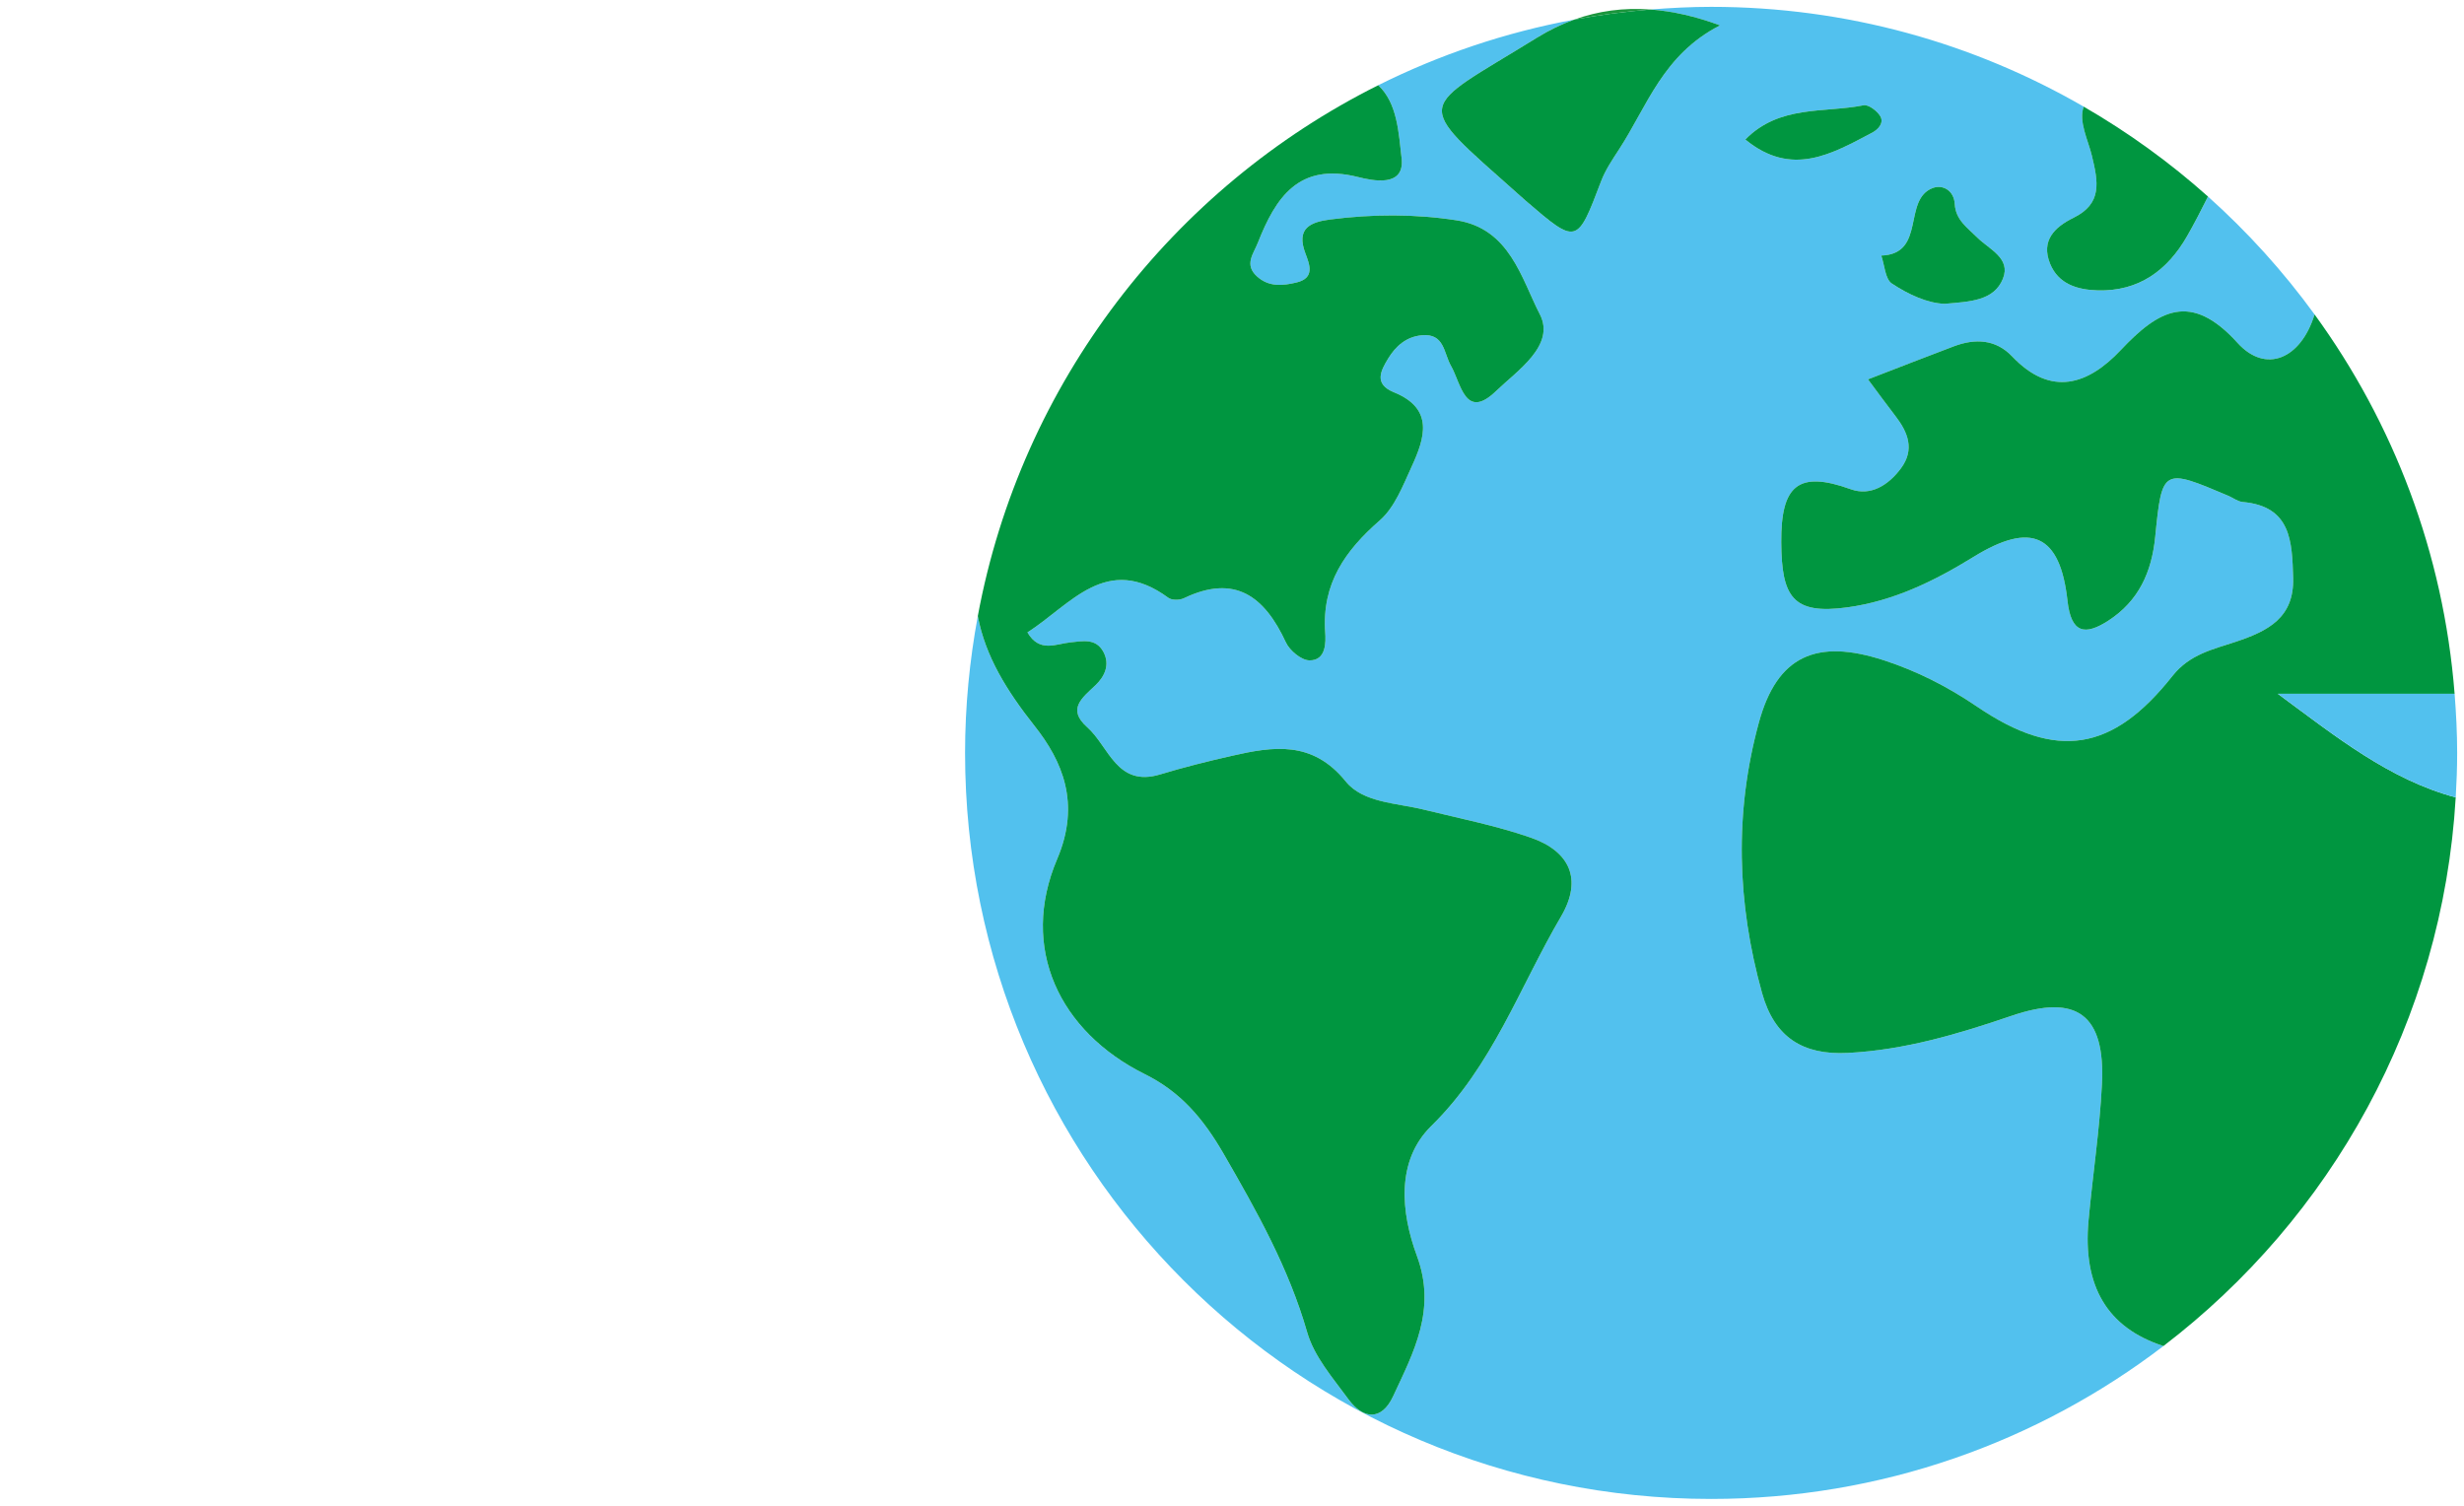 <?xml version="1.0" encoding="utf-8"?>
<!-- Generator: Adobe Illustrator 16.0.0, SVG Export Plug-In . SVG Version: 6.00 Build 0)  -->
<!DOCTYPE svg PUBLIC "-//W3C//DTD SVG 1.1//EN" "http://www.w3.org/Graphics/SVG/1.1/DTD/svg11.dtd">
<svg version="1.1" id="Ebene_1" xmlns="http://www.w3.org/2000/svg" xmlns:xlink="http://www.w3.org/1999/xlink" x="0px" y="0px"
	 width="360px" height="220px" viewBox="0 0 360 220" enable-background="new 0 0 360 220" xml:space="preserve">
<g>
	<path fill="#1B953C" d="M230.01,2.862c3.652-0.678,7.369-1.17,11.143-1.474C237.175,1.09,233.486,1.607,230.01,2.862z"/>
	<path fill="#52C1EE" d="M305.146,178.321c0.608-6.643,1.63-13.26,1.958-19.913c0.503-10.174-3.662-13.251-13.207-9.993
		c-7.789,2.658-15.605,4.99-23.909,5.421c-6.581,0.342-10.731-2.267-12.545-8.762c-3.672-13.154-4.054-26.375-0.458-39.52
		c2.668-9.753,8.416-12.281,18.234-9.09c4.919,1.599,9.361,3.871,13.665,6.794c11.58,7.863,19.777,6.56,28.535-4.509
		c2.519-3.183,5.933-3.876,9.236-4.981c4.7-1.572,8.566-3.499,8.384-9.385c-0.162-5.272-0.286-10.413-7.368-11.04
		c-0.725-0.065-1.402-0.606-2.11-0.908c-9.543-4.058-9.682-4.071-10.672,5.977c-0.511,5.197-2.435,9.396-6.825,12.251
		c-3.427,2.228-5.465,1.902-5.995-2.896c-1.071-9.684-5.28-11.616-13.73-6.402c-5.748,3.547-11.717,6.451-18.431,7.373
		c-8.008,1.099-9.61-1.544-9.657-9.53c-0.05-8.266,2.439-10.51,10.136-7.736c2.95,1.063,5.525-0.606,7.339-3.032
		c2.065-2.764,1.036-5.3-0.836-7.712c-1.239-1.597-2.424-3.236-3.965-5.303c4.455-1.717,8.48-3.293,12.525-4.821
		c3.121-1.179,6.135-1.054,8.544,1.479c5.696,5.993,11.11,4.098,15.851-0.929c5.557-5.893,10.253-8.581,17.064-1.062
		c4.159,4.591,9.24,2.289,11.219-4.029c0.014-0.042,0.035-0.069,0.049-0.111c-4.573-6.285-9.794-12.065-15.578-17.234
		c-0.979,1.943-1.966,3.882-3.046,5.769c-2.877,5.022-7.059,8.108-13.078,7.938c-2.93-0.083-5.738-0.898-6.953-3.911
		c-1.353-3.354,0.648-5.325,3.424-6.691c4.25-2.091,3.608-5.237,2.684-9.09c-0.537-2.231-1.977-5.006-1.188-7.149
		C288.417,6.325,269.835,1,250,1c-2.981,0-5.927,0.153-8.848,0.388c3.186,0.239,6.554,0.989,10.152,2.318
		c-8.356,4.272-10.653,11.828-14.754,18.115c-0.978,1.498-2.006,3.022-2.633,4.678c-3.502,9.23-3.523,9.262-10.969,2.86
		c-0.389-0.334-0.77-0.678-1.153-1.021c-15.647-13.933-14.845-11.942,2.76-22.83c1.764-1.09,3.579-1.97,5.454-2.646
		c-10.108,1.875-19.723,5.136-28.644,9.593c2.825,2.657,2.979,6.995,3.413,10.652c0.512,4.322-4.224,3.3-6.359,2.761
		c-8.68-2.19-12.042,3.002-14.652,9.624c-0.623,1.58-2.008,3.166-0.142,4.872c1.751,1.602,3.78,1.395,5.8,0.91
		c2.73-0.654,1.908-2.634,1.292-4.27c-1.381-3.659,0.735-4.565,3.661-4.939c6.146-0.785,12.281-0.826,18.424,0.125
		c7.785,1.206,9.469,8.494,12.168,13.721c2.347,4.542-3.313,8.255-6.414,11.245c-4.498,4.337-5.105-1.172-6.555-3.688
		c-1.082-1.88-0.938-4.803-4.283-4.48c-2.252,0.217-3.787,1.569-4.888,3.37c-1.1,1.8-2.151,3.751,0.825,4.959
		c5.891,2.39,4.521,6.664,2.604,10.834c-1.277,2.781-2.48,5.97-4.672,7.884c-5.08,4.437-8.465,9.245-7.971,16.345
		c0.096,1.378,0.174,4.151-2.313,4.104c-1.189-0.023-2.876-1.432-3.432-2.632c-3.102-6.695-7.422-10.034-14.913-6.444
		c-0.618,0.297-1.747,0.311-2.256-0.064c-9.021-6.627-14.264,1.007-20.592,5.054c1.785,3.021,4.156,1.665,6.31,1.451
		c1.779-0.176,3.69-0.628,4.783,1.385c1.036,1.909,0.137,3.661-1.151,4.882c-1.97,1.868-4.184,3.493-1.213,6.128
		c3.188,2.831,4.32,8.828,10.667,6.903c3.434-1.041,6.925-1.91,10.424-2.707c6.112-1.391,11.817-2.291,16.696,3.745
		c2.521,3.118,7.427,3.127,11.409,4.11c5.228,1.291,10.55,2.327,15.618,4.09c5.632,1.955,7.639,6.032,4.417,11.521
		c-6.065,10.33-10.01,21.835-18.946,30.596c-5.199,5.099-4.443,12.669-2.103,19.009c2.894,7.835-0.484,14.047-3.487,20.498
		c-1.676,3.602-4.361,3.379-6.534,0.411c-2.263-3.089-4.995-6.217-6.014-9.762c-2.702-9.399-7.343-17.651-12.19-26.047
		c-3.004-5.2-6.282-9.063-11.519-11.665c-12.522-6.221-18.351-18.449-12.817-31.445c3.471-8.152,0.716-14.35-3.292-19.42
		c-4.063-5.139-7.203-10.181-8.308-16.067C141.659,96.496,141,103.169,141,110c0,60.199,48.801,109,109,109
		c24.854,0,47.753-8.334,66.089-22.34C307.908,194.008,304.263,187.946,305.146,178.321z M282.397,27.466
		c1.447-0.54,3.088,0.364,3.199,2.336c0.133,2.342,1.847,3.467,3.296,4.908c1.711,1.703,4.943,3.01,3.748,5.996
		c-1.305,3.253-4.803,3.36-8.519,3.681c-2.482-0.079-5.262-1.338-7.711-2.961c-0.986-0.653-1.061-2.682-1.55-4.084
		C281.457,37.102,277.93,29.131,282.397,27.466z M272.279,15.382c0.71-0.141,1.993,0.828,2.445,1.609
		c0.551,0.953-0.272,1.906-1.202,2.396c-5.875,3.092-11.746,6.559-18.521,0.997C259.972,15.303,266.503,16.529,272.279,15.382z"/>
	<path fill="#009640" d="M358.628,101.366c-1.618-20.617-8.956-39.616-20.452-55.414c-0.014,0.042-0.035,0.068-0.049,0.111
		c-1.979,6.318-7.06,8.62-11.219,4.029c-6.812-7.519-11.508-4.831-17.064,1.062c-4.74,5.027-10.154,6.922-15.851,0.929
		c-2.409-2.533-5.423-2.657-8.544-1.479c-4.045,1.527-8.07,3.104-12.525,4.821c1.541,2.067,2.726,3.707,3.965,5.303
		c1.872,2.412,2.901,4.948,0.836,7.712c-1.813,2.426-4.389,4.095-7.339,3.032c-7.696-2.774-10.186-0.53-10.136,7.736
		c0.047,7.986,1.649,10.629,9.657,9.53c6.714-0.921,12.683-3.825,18.431-7.373c8.45-5.214,12.659-3.282,13.73,6.402
		c0.53,4.799,2.568,5.124,5.995,2.896c4.391-2.855,6.314-7.055,6.825-12.251c0.99-10.048,1.129-10.035,10.672-5.977
		c0.708,0.301,1.386,0.843,2.11,0.908c7.082,0.627,7.206,5.768,7.368,11.04c0.183,5.886-3.684,7.813-8.384,9.385
		c-3.304,1.105-6.718,1.799-9.236,4.981c-8.758,11.069-16.955,12.373-28.535,4.509c-4.304-2.923-8.746-5.195-13.665-6.794
		c-9.818-3.191-15.566-0.663-18.234,9.09c-3.596,13.145-3.214,26.365,0.458,39.52c1.813,6.495,5.964,9.104,12.545,8.762
		c8.304-0.431,16.12-2.763,23.909-5.421c9.545-3.258,13.71-0.181,13.207,9.993c-0.328,6.653-1.35,13.271-1.958,19.913
		c-0.883,9.625,2.763,15.687,10.943,18.339c24.462-18.685,40.776-47.479,42.702-80.154c-9.715-2.623-17.413-8.805-25.985-15.14
		C342.053,101.366,350.399,101.366,358.628,101.366z"/>
	<path fill="#009640" d="M154.461,125.5c-5.533,12.996,0.295,25.225,12.817,31.445c5.236,2.603,8.515,6.465,11.519,11.665
		c4.848,8.396,9.488,16.647,12.19,26.047c1.019,3.545,3.751,6.673,6.014,9.762c2.173,2.968,4.858,3.19,6.534-0.411
		c3.003-6.451,6.381-12.663,3.487-20.498c-2.341-6.34-3.097-13.91,2.103-19.009c8.937-8.761,12.881-20.266,18.946-30.596
		c3.222-5.488,1.215-9.565-4.417-11.521c-5.068-1.763-10.391-2.799-15.618-4.09c-3.982-0.983-8.888-0.992-11.409-4.11
		c-4.879-6.036-10.584-5.135-16.696-3.745c-3.5,0.796-6.991,1.666-10.424,2.707c-6.347,1.925-7.479-4.073-10.667-6.903
		c-2.97-2.636-0.757-4.26,1.213-6.128c1.288-1.221,2.187-2.973,1.151-4.882c-1.093-2.013-3.004-1.561-4.783-1.385
		c-2.154,0.214-4.525,1.571-6.31-1.451c6.329-4.047,11.572-11.681,20.592-5.054c0.51,0.375,1.638,0.361,2.256,0.064
		c7.491-3.59,11.811-0.251,14.913,6.444c0.556,1.2,2.242,2.608,3.432,2.632c2.486,0.048,2.408-2.726,2.313-4.104
		c-0.494-7.1,2.891-11.908,7.971-16.345c2.191-1.914,3.395-5.103,4.672-7.884c1.917-4.17,3.287-8.444-2.604-10.834
		c-2.977-1.208-1.925-3.159-0.825-4.959c1.101-1.801,2.636-3.153,4.888-3.37c3.346-0.322,3.201,2.601,4.283,4.48
		c1.449,2.516,2.057,8.025,6.555,3.688c3.102-2.99,8.761-6.703,6.414-11.245c-2.699-5.227-4.383-12.515-12.168-13.721
		c-6.143-0.951-12.277-0.911-18.424-0.125c-2.926,0.374-5.042,1.28-3.661,4.939c0.616,1.635,1.438,3.615-1.292,4.27
		c-2.02,0.485-4.049,0.692-5.8-0.91c-1.866-1.706-0.481-3.292,0.142-4.872c2.61-6.622,5.973-11.813,14.652-9.624
		c2.136,0.539,6.871,1.561,6.359-2.761c-0.434-3.658-0.588-7.995-3.413-10.652c-30.06,15.016-52.191,43.502-58.505,77.559
		c1.105,5.886,4.246,10.928,8.308,16.067C155.177,111.15,157.932,117.348,154.461,125.5z"/>
	<path fill="#009640" d="M305.628,22.732c0.925,3.853,1.566,6.999-2.684,9.09c-2.775,1.366-4.776,3.336-3.424,6.691
		c1.215,3.013,4.023,3.828,6.953,3.911c6.02,0.17,10.201-2.916,13.078-7.938c1.08-1.886,2.066-3.825,3.046-5.769
		c-5.567-4.976-11.653-9.375-18.158-13.134C303.651,17.726,305.091,20.5,305.628,22.732z"/>
	<path fill="#52C1EE" d="M358.628,101.366c-8.229,0-16.575,0-25.822,0c8.572,6.335,16.271,12.517,25.985,15.14
		c0.126-2.154,0.209-4.32,0.209-6.506C359,107.091,358.853,104.217,358.628,101.366z"/>
	<path fill="#009640" d="M221.796,28.338c0.384,0.342,0.765,0.686,1.153,1.021c7.445,6.402,7.467,6.37,10.969-2.86
		c0.627-1.655,1.655-3.18,2.633-4.678c4.101-6.287,6.397-13.842,14.754-18.115c-3.599-1.329-6.967-2.08-10.152-2.318
		c-3.773,0.304-7.49,0.796-11.143,1.474c-1.875,0.676-3.69,1.556-5.454,2.646C206.951,16.396,206.148,14.405,221.796,28.338z"/>
	<path fill="#009640" d="M276.411,41.426c2.449,1.623,5.229,2.882,7.711,2.961c3.716-0.321,7.214-0.428,8.519-3.681
		c1.195-2.986-2.037-4.293-3.748-5.996c-1.449-1.441-3.163-2.566-3.296-4.908c-0.111-1.972-1.752-2.876-3.199-2.336
		c-4.468,1.665-0.94,9.636-7.536,9.876C275.351,38.744,275.425,40.773,276.411,41.426z"/>
	<path fill="#009640" d="M273.522,19.387c0.93-0.489,1.753-1.442,1.202-2.396c-0.452-0.781-1.735-1.75-2.445-1.609
		c-5.776,1.147-12.308-0.079-17.277,5.002C261.776,25.946,267.647,22.479,273.522,19.387z"/>
</g>
</svg>

